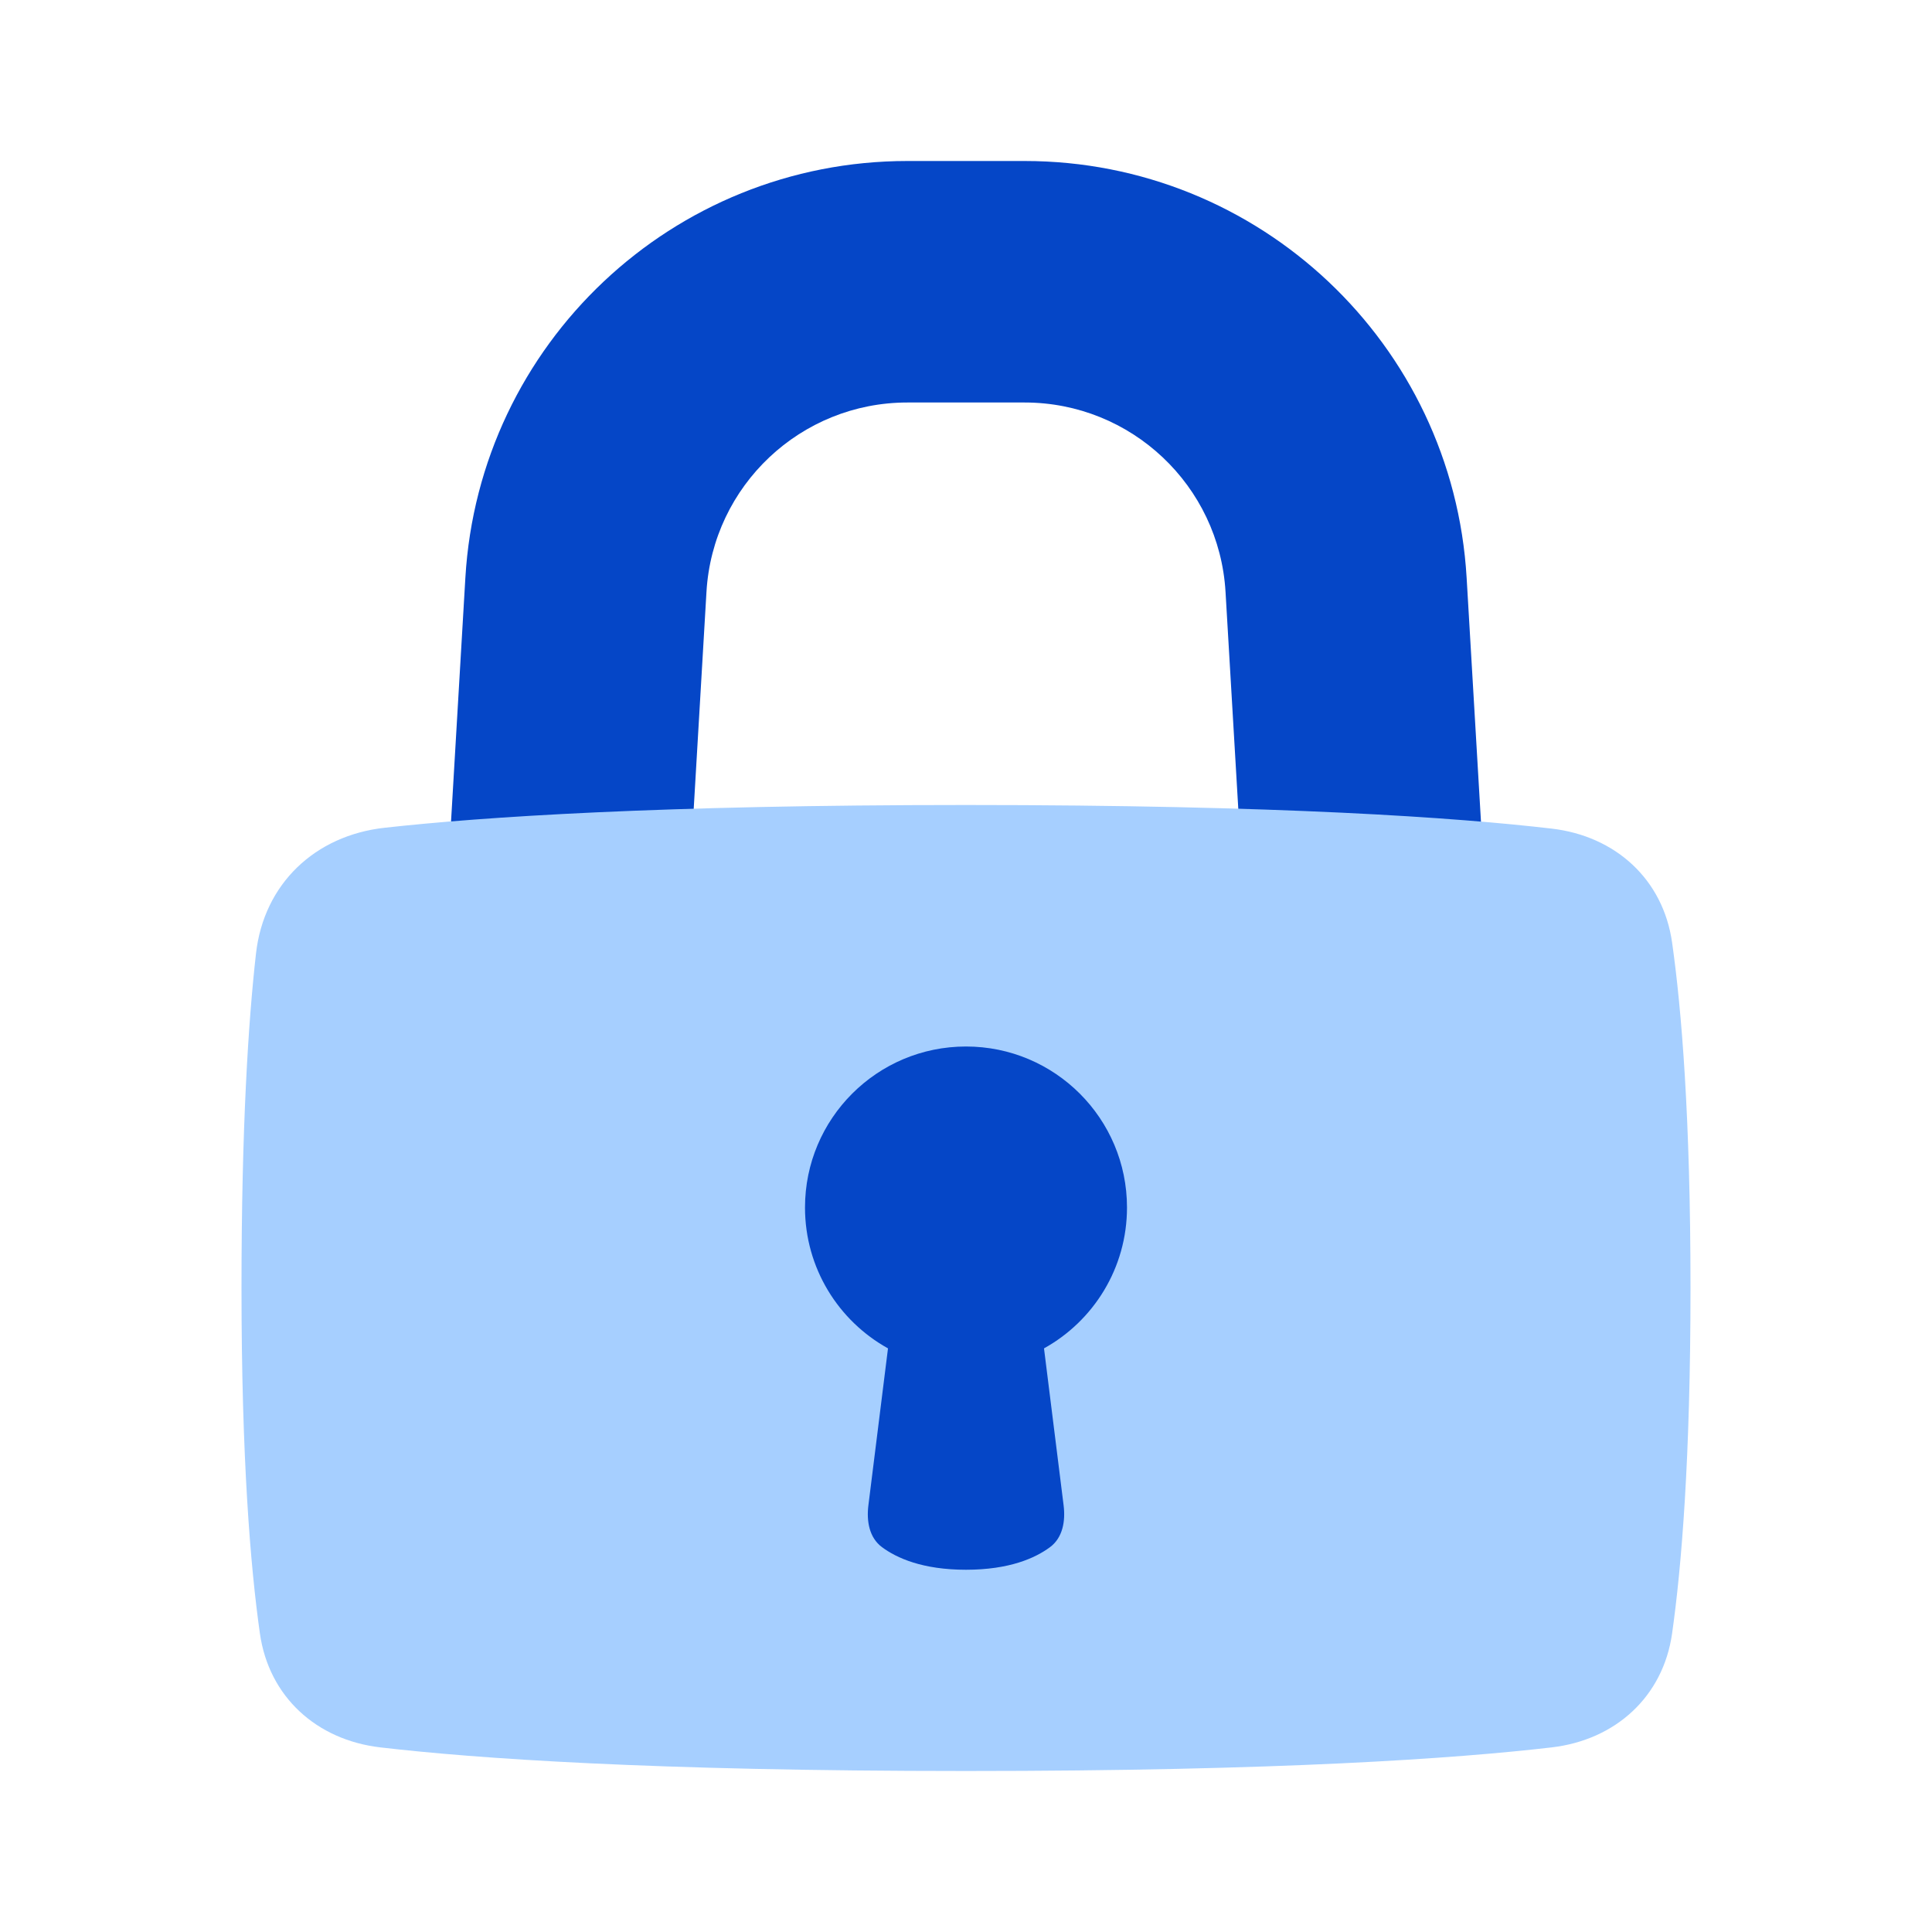 <svg xmlns="http://www.w3.org/2000/svg" fill="none" viewBox="0 0 48 48" height="60" width="60"><path fill="#0546c7" fill-rule="evenodd" d="M11.562 14.354C11.904 8.54 16.719 4 22.543 4H25.457C31.281 4 36.096 8.54 36.438 14.354L36.995 23.824C37.092 25.478 35.83 26.898 34.176 26.995C32.522 27.092 31.103 25.83 31.005 24.176L30.448 14.706C30.293 12.064 28.104 10 25.457 10H22.543C19.896 10 17.707 12.064 17.552 14.706L16.995 24.176C16.898 25.83 15.478 27.092 13.824 26.995C12.17 26.898 10.908 25.478 11.005 23.824L11.562 14.354Z" clip-rule="evenodd"></path><path fill="#A6CFFF" d="M6.36 23.691C6.555 21.959 7.827 20.756 9.559 20.565C11.993 20.295 16.395 20 24 20C31.815 20 36.203 20.312 38.554 20.587C40.134 20.772 41.32 21.843 41.543 23.419C41.778 25.074 42 27.761 42 32C42 36.239 41.778 38.926 41.543 40.581C41.32 42.157 40.134 43.228 38.554 43.413C36.203 43.688 31.815 44 24 44C16.185 44 11.797 43.688 9.446 43.413C7.866 43.228 6.68 42.157 6.457 40.581C6.222 38.926 6 36.239 6 32C6 27.985 6.171 25.363 6.36 23.691Z"></path><path fill="#0546c7" fill-rule="evenodd" d="M25.938 33.5C27.168 32.818 28 31.506 28 30C28 27.791 26.209 26 24 26C21.791 26 20 27.791 20 30C20 31.506 20.832 32.818 22.062 33.5L21.575 37.399C21.526 37.791 21.595 38.202 21.912 38.438C22.274 38.707 22.917 39 24 39C25.083 39 25.726 38.707 26.088 38.438C26.405 38.202 26.474 37.791 26.425 37.399L25.938 33.5Z" clip-rule="evenodd"></path></svg>